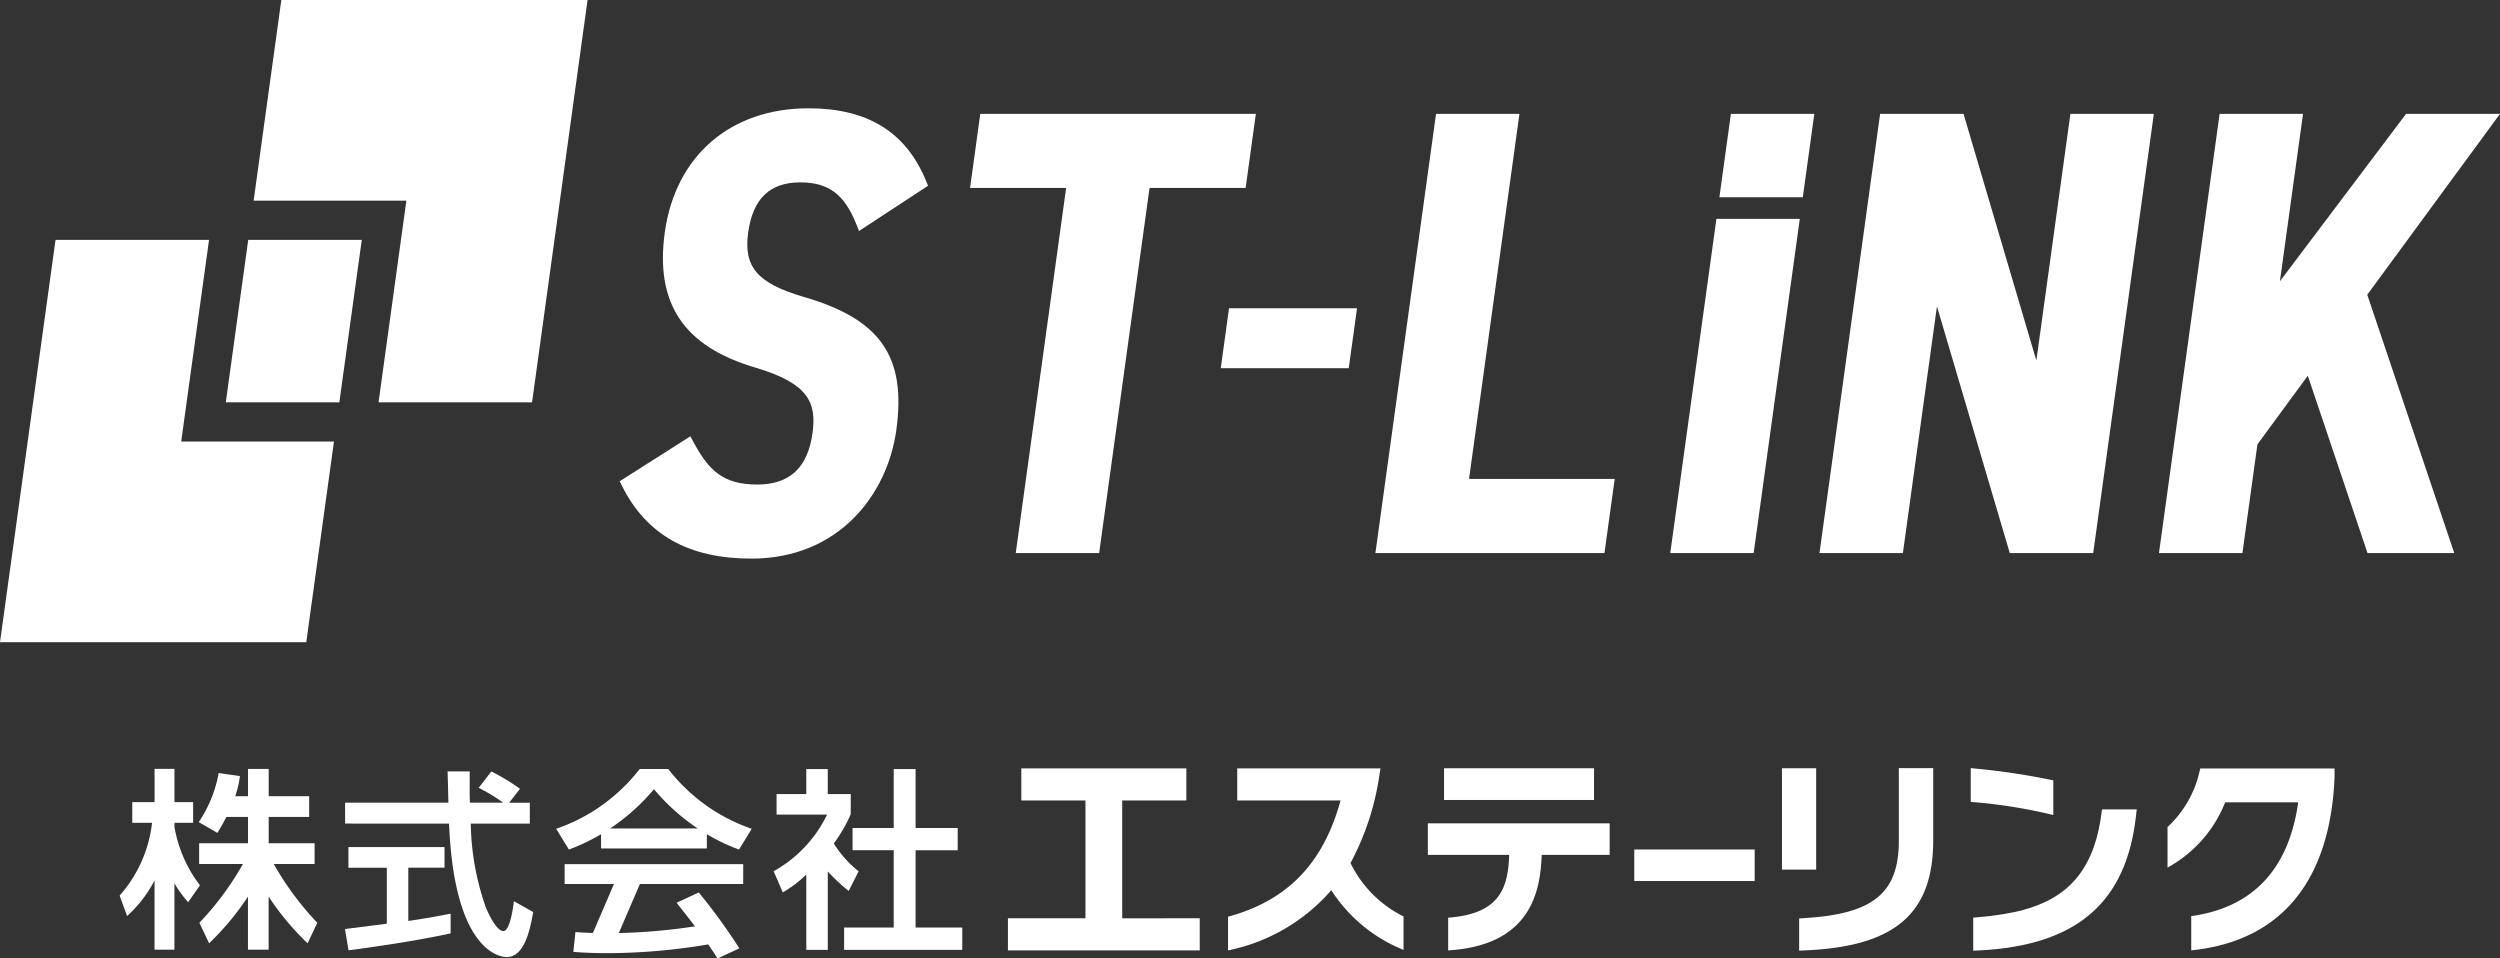 <svg xmlns="http://www.w3.org/2000/svg" width="236.328" height="90.605" viewBox="0 0 236.328 90.605"><rect x="0" y="0" width="236.328" height="90.605" fill="#333333" stroke="none"/><g transform="translate(-218.632 -544.685)"><g transform="translate(229.942 617.296)"><path d="M292.637,607.039V595.9H298.7v-3.035H283.1V595.9h6.064v11.137h-7.33v3.035h18.131v-3.035Z" transform="translate(-197.863 -592.841)" fill="#fff"/><rect width="11.38" height="2.98" transform="translate(143.181 7.692)" fill="#fff"/><g transform="translate(157.141)"><rect width="3.234" height="9.579" transform="translate(0 0.014)" fill="#fff"/><path d="M340.871,592.85v6.871c0,4.937-2.417,6.918-8.916,7.308l-.507.03v3.045l.562-.024c8.491-.363,12.112-3.472,12.112-10.4V592.85Z" transform="translate(-329.823 -592.85)" fill="#fff"/></g><g transform="translate(123.666 0.014)"><path d="M325.352,596.314H308.166v2.98h7.687c-.094,3-.779,5.572-5.766,5.938v3.091c7.735-.47,8.72-5.456,8.845-9.029h6.421Z" transform="translate(-308.166 -591.106)" fill="#fff"/><rect width="14.179" height="2.998" transform="translate(1.531)" fill="#fff"/></g><path d="M312.227,606.862a11.037,11.037,0,0,1-5.014-5.046,25.205,25.205,0,0,0,2.72-8.227l.109-.68h-.006l.006-.042H296.507V595.9h9.767c-1.642,5.968-5.026,9.463-10.637,10.987v3.184a17.485,17.485,0,0,0,9.761-5.69,14.524,14.524,0,0,0,6.829,5.641Z" transform="translate(-190.859 -592.841)" fill="#fff"/><g transform="translate(174.986)"><path d="M354.474,595.907c-.981,7.336-5.353,9.19-11.616,9.719l-.494.041v3.127l.567-.027c9.195-.455,13.906-4.5,14.822-12.728l.068-.6h-3.285Z" transform="translate(-342.129 -591.535)" fill="#fff"/><path d="M350.014,594.008a66.091,66.091,0,0,0-7.214-1.1l-.592-.059v3.193l.494.041a49.265,49.265,0,0,1,7.312,1.2Z" transform="translate(-342.208 -592.85)" fill="#fff"/></g><path d="M357.645,592.87l-.105.425a10.171,10.171,0,0,1-2.992,5.112v3.835a12.08,12.08,0,0,0,5.447-6.167H366.9c-.889,6.329-4.292,9.945-10.11,10.756v3.235h.014c8.45-.864,13.129-6.525,13.533-16.372v-.823Z" transform="translate(-160.959 -592.84)" fill="#fff"/><path d="M272.362,600.583h3.89v7.309h-4.69V610h11.17v-2.106H278.32v-7.309H282.3v-2.105H278.32v-5.571h-2.068v5.571h-3.89Z" transform="translate(-203.078 -592.821)" fill="#fff"/><path d="M274.238,604.432l.939-1.856a10.5,10.5,0,0,1-2.329-2.6l-.017-.03.021-.029a14.183,14.183,0,0,0,1.575-2.726l.009-1.915h-2.177v-2.367H270.23v2.367h-2.81v1.937h4.773l-.036.08a12.169,12.169,0,0,1-4.969,5.249l-.044.024.864,2.005.089-.054a11.414,11.414,0,0,0,2.038-1.542l.095-.086V610h2.031V602.59l.1.107A17.108,17.108,0,0,0,274.238,604.432Z" transform="translate(-205.32 -592.821)" fill="#fff"/><path d="M267.571,606.465l.036-.006.02.029c.317.454.6.877.837,1.259l.026.042,2.064-.956-.033-.054a56.34,56.34,0,0,0-3.754-5.171l-.048-.06-2.1.975.383.485c.342.433.81,1.027,1.3,1.67l.057.075-.1.015a55.8,55.8,0,0,1-7.009.615l-.089,0,1.991-4.634h9.767V598.87H254.038v1.881h4.66l-1.987,4.627-.039,0c-.874-.027-1.441-.072-1.615-.087l-.194,1.871c.261.026,1.4.125,3.225.125A57.379,57.379,0,0,0,267.571,606.465Z" transform="translate(-211.972 -589.795)" fill="#fff"/><path d="M253.506,598.556l1.206,1.963a18.71,18.71,0,0,0,2.955-1.4l.084-.05v1.345h10v-1.345l.084.05a18.635,18.635,0,0,0,2.955,1.4l1.206-1.963a16.886,16.886,0,0,1-7.874-5.628l-.017-.021H261.4l-.017.021A16.9,16.9,0,0,1,253.506,598.556Zm9.2-3.691.044-.051.044.051a19.656,19.656,0,0,0,3.948,3.562l.152.1h-8.288l.152-.1A19.657,19.657,0,0,0,262.707,594.865Z" transform="translate(-212.242 -592.821)" fill="#fff"/><path d="M232.606,605.508l1.119-1.6a12.672,12.672,0,0,1-2.409-5.512V598h1.765v-1.955h-1.765v-3.149h-1.881v3.149h-2.106V598H229.2l-.008.063a12.509,12.509,0,0,1-3.059,6.814l.706,1.933a11.841,11.841,0,0,0,2.486-3.161l.107-.191v6.535h1.881v-6.267l.105.169A12.238,12.238,0,0,0,232.606,605.508Z" transform="translate(-226.134 -592.828)" fill="#fff"/><path d="M241.385,609.384l.917-1.94a28.008,28.008,0,0,1-4.069-5.472l-.048-.084h3.861V599.93h-4.339v-2.492h3.826v-1.957h-3.826V592.9h-1.955v2.582h-1.208l.024-.074a8.787,8.787,0,0,0,.416-1.829l-2.008-.289a11.993,11.993,0,0,1-1.883,4.637l1.761,1.022c.291-.464.58-.975.84-1.48l.015-.03h2.043v2.492h-4.621v1.957h4.141l-.047.084a28.008,28.008,0,0,1-4.069,5.472l.917,1.94a25.213,25.213,0,0,0,3.574-4.263l.1-.152v5.02h1.955v-5.02l.1.152A25.214,25.214,0,0,0,241.385,609.384Z" transform="translate(-223.617 -592.825)" fill="#fff"/><path d="M250.251,605.96v-1.865l-.068.014c-.813.167-1.909.377-3.868.669l-.065.009v-5.034h3.424V597.8H240.59v1.955h3.629v5.291l-1.488.19c-.862.109-1.859.235-2.408.306l-.059.008.336,2.011.054-.008c2.088-.265,6.451-.9,9.552-1.583Z" transform="translate(-218.962 -590.339)" fill="#fff"/><path d="M256.233,605.325l-.012.084c-.311,2.385-.751,2.742-.986,2.742-.258,0-.811-.282-1.63-2.168l-.029-.066a25.012,25.012,0,0,1-1.423-7.868l0-.059h5.581v-1.975H255.78l1.027-1.313-.048-.035a19.9,19.9,0,0,0-2.664-1.607L252.9,594.61a15.894,15.894,0,0,1,2.169,1.3l.142.1h-3.145v-.054c-.023-.538-.02-1.2-.017-1.976V593.9c0-.258,0-.522,0-.791v-.056h-2.089l0,.059c.015.415.066,2.249.074,2.843v.057H240.27v1.975H250.1l0,.054c.508,12.213,4.946,12.565,5.45,12.565,1.728,0,2.227-2.742,2.495-4.217l.006-.039Z" transform="translate(-218.959 -592.745)" fill="#fff"/></g><g transform="translate(218.632 544.685)"><g transform="translate(58.58 10.234)"><path d="M283.64,581.9c-.835,6.045-5.4,12.145-13.705,12.145-5.922,0-9.921-2.248-12.226-6.873l-.219-.44,6.683-4.247.246.458c1.453,2.717,2.792,4.1,6.072,4.1,3.065,0,4.773-1.586,5.224-4.847.4-2.879-.35-4.722-5.426-6.214-6.751-2-9.463-6.057-8.536-12.77,1-7.239,6.207-11.736,13.589-11.736,5.594,0,9.234,2.258,11.126,6.9l.172.422-6.525,4.277-.216-.55c-1.149-2.913-2.647-4.046-5.349-4.046-2.867,0-4.474,1.547-4.913,4.729-.454,3.28.876,4.818,5.264,6.1C282.15,571.415,284.6,574.945,283.64,581.9Z" transform="translate(-257.49 -551.473)" fill="#fff"/><path d="M295.18,569.683h12.1l.783-5.67h-12.1Z" transform="translate(-238.361 -545.108)" fill="#fff"/><path d="M334.332,559.708l1.089-7.885h-7.885l-1.089,7.885Z" transform="translate(-222.491 -551.295)" fill="#fff"/><path d="M327.729,558.408,323.367,590h7.885l4.361-31.591Z" transform="translate(-224.055 -547.953)" fill="#fff"/><path d="M280.427,551.823l-.967,7.006h9.082l-4.764,34.512h7.885l4.764-34.512h9.083l.967-7.006Z" transform="translate(-246.339 -551.295)" fill="#fff"/><path d="M313.729,586.336l4.765-34.512h-7.885l-4.765,34.512h0l-.967,7.006h21.654l.967-7.006Z" transform="translate(-233.439 -551.295)" fill="#fff"/><path d="M356.444,551.823l-3.219,23.32-6.884-23.319h-7.885l-5.732,41.517h7.885l3.219-23.319,6.884,23.319H358.6l5.732-41.518Z" transform="translate(-219.306 -551.295)" fill="#fff"/><path d="M386.249,551.823h-8.878l-11.927,15.828,2.185-15.828h-7.885l-5.732,41.518H361.9l1.418-10.273,4.763-6.489,5.643,16.762h8.2l-8.222-24.42Z" transform="translate(-208.501 -551.295)" fill="#fff"/></g><path d="M237.154,544.685l-2.618,18.969h14.439l-2.631,19.063h14.512l5.248-38.032Z" transform="translate(-210.56 -544.685)" fill="#fff"/><path d="M247.584,597.756l2.618-18.969H235.762l2.631-19.063H223.881l-5.248,38.032Z" transform="translate(-218.632 -537.051)" fill="#fff"/><path d="M234.911,559.725l-2.12,15.358h10.735l2.119-15.358Z" transform="translate(-211.446 -537.051)" fill="#fff"/></g></g></svg>